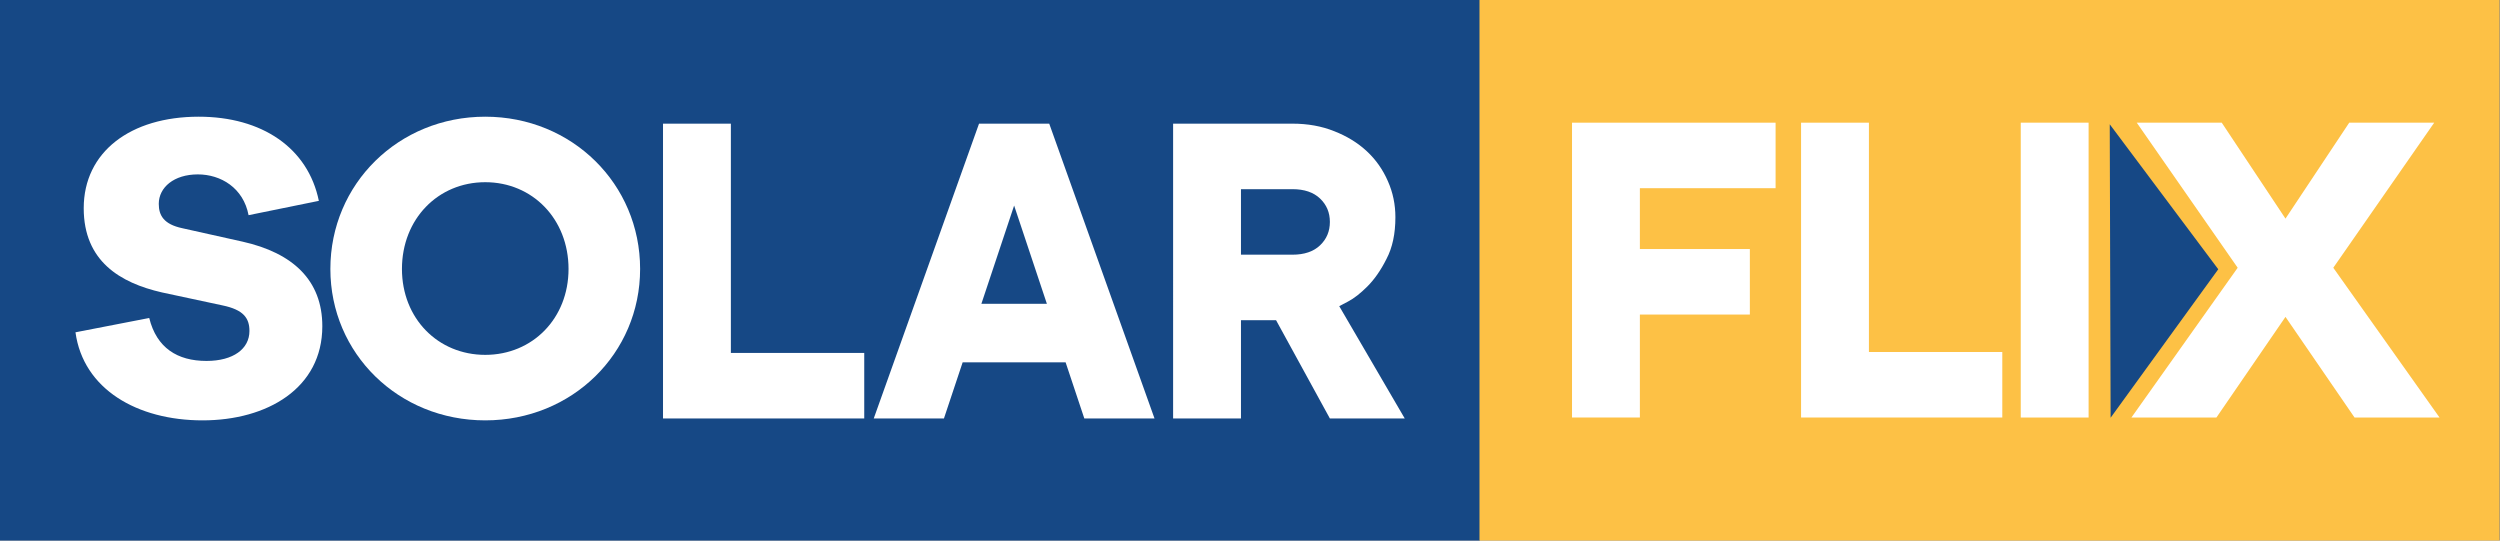 <?xml version="1.0" encoding="UTF-8" standalone="no"?>
<!-- Created with Inkscape (http://www.inkscape.org/) -->

<svg
   width="925mm"
   height="200mm"
   viewBox="0 0 925 200"
   version="1.1"
   id="svg5"
   inkscape:version="1.2 (dc2aedaf03, 2022-05-15)"
   sodipodi:docname="SolarFlix_(2022)_logo.svg"
   xmlns:inkscape="http://www.inkscape.org/namespaces/inkscape"
   xmlns:sodipodi="http://sodipodi.sourceforge.net/DTD/sodipodi-0.dtd"
   xmlns="http://www.w3.org/2000/svg"
   xmlns:svg="http://www.w3.org/2000/svg">
  <rect x="0" y="0" width="925" height="200" fill="#808080" stroke="none"/>
  <sodipodi:namedview
     id="namedview7"
     pagecolor="#ffffff"
     bordercolor="#000000"
     borderopacity="0.25"
     inkscape:showpageshadow="2"
     inkscape:pageopacity="0.0"
     inkscape:pagecheckerboard="0"
     inkscape:deskcolor="#d1d1d1"
     inkscape:document-units="mm"
     showgrid="false"
     inkscape:zoom="0.14866305"
     inkscape:cx="2236.6015"
     inkscape:cy="-874.46074"
     inkscape:window-width="1440"
     inkscape:window-height="837"
     inkscape:window-x="-8"
     inkscape:window-y="-8"
     inkscape:window-maximized="1"
     inkscape:current-layer="layer1" />
  <defs
     id="defs2" />
  <g
     inkscape:label="Layer 1"
     inkscape:groupmode="layer"
     id="layer1">
    <rect
       style="fill:#164885;fill-opacity:1;stroke-width:0.335"
       id="rect174"
       width="547.779"
       height="200.097"
       x="-0.216"
       y="-0.076"
       ry="0" />
    <rect
       style="fill:#fdc145;fill-opacity:1;stroke-width:0.27"
       id="rect2441"
       width="377.394"
       height="200.097"
       x="547.421"
       y="-2.262956e-07"
       ry="0" />
    <path
       sodipodi:type="star"
       style="fill:#164885;fill-opacity:1;stroke-width:0.257"
       id="path2757"
       inkscape:flatsided="true"
       sodipodi:sides="3"
       sodipodi:cx="764.40338"
       sodipodi:cy="75.63945"
       sodipodi:r1="45.033344"
       sodipodi:r2="22.516672"
       sodipodi:arg1="2.0874915"
       sodipodi:arg2="3.134689"
       inkscape:rounded="0"
       inkscape:randomized="0"
       d="M 742.156,114.794 741.618,36.796 809.436,75.329 Z"
       inkscape:transform-center-x="-6.5883914"
       inkscape:transform-center-y="0.21643851"
       transform="matrix(0.592,0,0,1.392,341.569,-5.229)" />
    <g
       aria-label="SO"
       id="text1636"
       style="font-size:160.514px;letter-spacing:-7.938px;word-spacing:0px;fill:#ffffff;stroke-width:0.649">
      <path
         d="m 73.512,43.177 c -25.201,0 -42.536,13.002 -42.536,33.868 0,19.583 13.483,27.608 28.893,31.14 l 22.472,4.815 c 7.705,1.605 9.952,4.655 9.952,9.47 0,6.581 -5.939,11.075 -15.891,11.075 -10.754,0 -18.459,-4.815 -21.188,-15.891 l -27.287,5.297 c 2.889,21.027 22.793,32.584 47.031,32.584 23.917,0 44.302,-11.878 44.302,-34.832 0,-17.014 -10.915,-27.127 -29.535,-31.3 L 67.412,84.429 c -6.742,-1.445 -8.668,-4.655 -8.668,-8.989 0,-6.1 5.618,-10.915 14.446,-10.915 8.507,0 16.854,4.976 18.78,15.088 L 117.974,74.317 C 113.961,54.734 96.947,43.177 73.512,43.177 Z"
         style="font-weight:bold;font-family:'Galano Grotesque';-inkscape-font-specification:'Galano Grotesque Bold'"
         id="path2547" />
      <path
         d="m 179.539,43.177 c -32.103,0 -57.303,24.88 -57.303,56.34 0,31.3 25.201,56.019 57.303,56.019 32.103,0 57.303,-24.719 57.303,-56.019 0,-31.461 -25.201,-56.34 -57.303,-56.34 z m 0,88.122 c -17.496,0 -30.819,-13.483 -30.819,-31.782 0,-18.459 13.323,-32.103 30.819,-32.103 17.496,0 30.819,13.644 30.819,32.103 0,18.299 -13.323,31.782 -30.819,31.782 z"
         style="font-weight:bold;font-family:'Galano Grotesque';-inkscape-font-specification:'Galano Grotesque Bold'"
         id="path2549" />
    </g>
    <g
       aria-label="LAR"
       id="text7276"
       style="font-weight:bold;font-size:173.151px;font-family:'Galano Grotesque';-inkscape-font-specification:'Galano Grotesque Bold';letter-spacing:2.646px;fill:#ffffff;stroke-width:0.265">
      <path
         d="m 245.316,45.753 h 25.107 v 84.844 h 49.348 v 24.241 h -74.455 z"
         style="font-family:'TT Commons';-inkscape-font-specification:'TT Commons Bold'"
         id="path2540" />
      <path
         d="M 387.349,112.416 375.228,76.055 363.108,112.416 Z m -31.167,21.644 -6.926,20.778 H 323.283 L 362.242,45.753 h 25.973 l 38.959,109.085 h -25.973 l -6.926,-20.778 z"
         style="letter-spacing:-2.646px"
         id="path2542" />
      <path
         d="m 478.204,45.753 q 8.484,0 15.41,2.77 7.099,2.77 12.121,7.445 5.021,4.675 7.792,11.082 2.77,6.233 2.77,13.333 0,9.177 -3.29,15.41 -3.117,6.233 -7.099,10.216 -3.809,3.809 -7.099,5.541 -3.29,1.732 -3.29,1.732 l 24.241,41.556 H 492.057 L 472.144,118.477 h -12.986 v 36.362 h -25.107 V 45.753 Z m 0,48.482 q 6.58,0 10.216,-3.463 3.636,-3.463 3.636,-8.658 0,-5.195 -3.636,-8.658 -3.636,-3.463 -10.216,-3.463 h -19.047 v 24.241 z"
         style="letter-spacing:-2.646px"
         id="path2544" />
    </g>
    <g
       aria-label="FLIX"
       id="text8741"
       style="font-weight:bold;font-size:173.151px;font-family:'Galano Grotesque';-inkscape-font-specification:'Galano Grotesque Bold';letter-spacing:0px;fill:#ffffff;stroke-width:0.265">
      <path
         d="m 581.647,45.393 h 75.321 v 24.241 h -50.214 v 22.51 h 40.69 v 24.241 h -40.69 v 38.093 h -25.107 z"
         style="letter-spacing:-5.292px"
         id="path2552" />
      <path
         d="m 666.394,45.393 h 25.107 v 84.844 h 49.348 v 24.241 H 666.394 Z"
         style="letter-spacing:-5.292px"
         id="path2554" />
      <path
         d="m 772.785,154.478 h -25.107 V 45.393 h 25.107 z"
         style="letter-spacing:-3.44px"
         id="path2556" />
      <path
         d="m 822.044,45.393 23.584,35.496 23.584,-35.496 h 31.446 l -37.342,53.677 39.307,55.408 h -31.446 l -25.55,-37.227 -25.55,37.227 H 788.633 L 827.94,99.069 790.598,45.393 Z"
         style="font-family:'TT Commons';-inkscape-font-specification:'TT Commons Bold';stroke-width:0.265"
         id="path2558" />
    </g>
  </g>
</svg>
